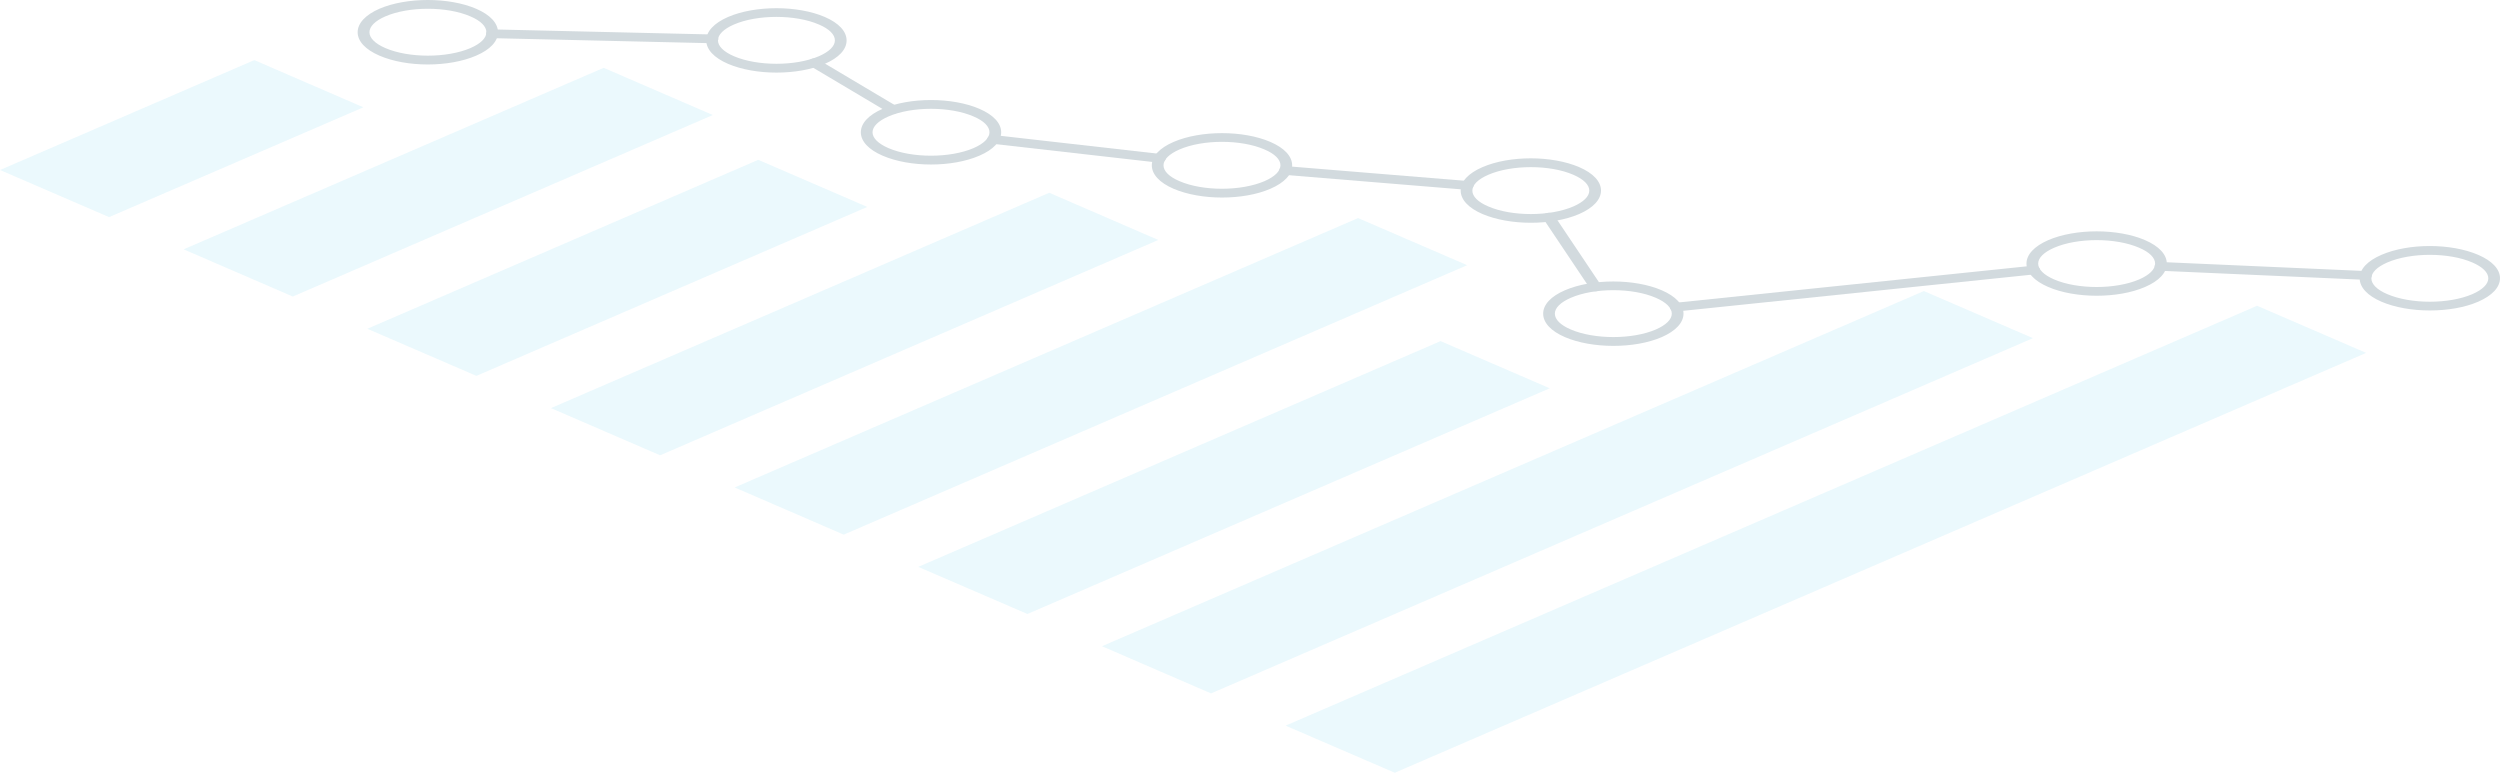 <svg xmlns="http://www.w3.org/2000/svg" width="825" height="255" fill="none"><path fill="#BAE9F8" fill-opacity=".3" d="M35.996 71.649 0 56.102l83.92-36.268 35.997 15.574-83.92 36.24ZM96.621 97.858l-36.03-15.573 138.616-59.903 36.031 15.573L96.621 97.858ZM157.211 124.041l-35.996-15.547L250.219 52.74l35.996 15.547-129.004 55.754ZM217.836 150.251l-36.031-15.574 164.439-71.064 35.996 15.573-164.404 71.065ZM278.426 176.434 242.43 160.86l205.733-88.896 35.996 15.547-205.733 88.923ZM339.052 202.617 303.02 187.07l172.368-74.505 36.031 15.573-172.367 74.479ZM399.642 228.826l-35.997-15.573L634.88 96.046l35.996 15.547-271.234 117.233ZM460.267 255.009l-36.031-15.547 320.597-138.557 35.996 15.547-320.562 138.557Z"/><path fill="#D2DADE" d="M256.219 23.957c-5.754 0-11.473-.971-15.964-2.888-4.631-1.996-7.192-4.754-7.192-7.721 0-2.968 2.561-5.726 7.192-7.748 8.947-3.86 22.98-3.86 31.927 0 4.631 1.996 7.192 4.754 7.192 7.748 0 2.993-2.561 5.725-7.192 7.72-4.491 1.944-10.21 2.89-15.963 2.89Zm0-18.383c-5.088 0-10.175.84-14.034 2.521-3.368 1.47-5.263 3.335-5.263 5.226s1.86 3.756 5.263 5.226c7.754 3.336 20.349 3.336 28.067 0 3.368-1.47 5.263-3.309 5.263-5.226 0-1.917-1.86-3.781-5.263-5.226-3.859-1.68-8.946-2.52-14.033-2.52ZM141.178 21.279c-5.754 0-11.472-.972-15.963-2.915-4.631-1.996-7.192-4.754-7.192-7.721 0-2.968 2.561-5.725 7.157-7.748 8.981-3.86 22.98-3.86 31.961 0 4.631 1.996 7.192 4.754 7.192 7.748 0 2.993-2.561 5.725-7.192 7.72-4.491 1.944-10.244 2.916-15.963 2.916Zm0-18.384c-5.087 0-10.174.84-14.034 2.522-3.368 1.47-5.227 3.335-5.227 5.226 0 1.89 1.859 3.755 5.262 5.226 7.719 3.335 20.314 3.335 28.068 0 3.368-1.47 5.262-3.31 5.262-5.226 0-1.918-1.859-3.782-5.262-5.226-3.86-1.681-8.947-2.522-14.034-2.522h-.035ZM307.231 54.29c-5.754 0-11.473-.972-15.964-2.915-4.631-1.996-7.192-4.754-7.192-7.721 0-2.968 2.561-5.725 7.192-7.748 8.947-3.86 22.98-3.86 31.927 0 4.631 1.996 7.192 4.754 7.192 7.748 0 2.994-2.561 5.725-7.192 7.72-4.491 1.944-10.21 2.916-15.963 2.916Zm0-18.383c-5.088 0-10.175.84-14.034 2.52-3.368 1.471-5.263 3.336-5.263 5.227 0 1.89 1.86 3.755 5.263 5.226 7.719 3.335 20.314 3.335 28.067 0 3.368-1.47 5.263-3.31 5.263-5.226 0-1.917-1.86-3.782-5.263-5.226-3.859-1.681-8.946-2.521-14.033-2.521ZM403.256 65.189c-5.754 0-11.473-.972-15.964-2.89-4.631-1.995-7.192-4.753-7.192-7.746 0-2.994 2.561-5.726 7.192-7.721 8.947-3.861 22.98-3.861 31.927 0 4.631 1.995 7.192 4.753 7.192 7.747 0 2.994-2.561 5.725-7.192 7.72-4.491 1.944-10.21 2.89-15.963 2.89Zm0-18.384c-5.088 0-10.175.84-14.034 2.521-3.368 1.471-5.263 3.31-5.263 5.227 0 1.917 1.86 3.781 5.263 5.226 7.754 3.361 20.314 3.335 28.067 0 3.368-1.471 5.263-3.31 5.263-5.227 0-1.917-1.86-3.781-5.263-5.226-3.859-1.68-8.946-2.52-14.033-2.52ZM505.174 73.513c-5.753 0-11.472-.971-15.963-2.888-4.631-1.996-7.192-4.754-7.192-7.748 0-2.993 2.561-5.725 7.192-7.72 8.947-3.887 22.98-3.861 31.927 0 4.631 1.995 7.192 4.753 7.192 7.72 0 2.968-2.561 5.726-7.192 7.748-4.491 1.943-10.21 2.888-15.964 2.888Zm0-18.357c-5.087 0-10.174.84-14.033 2.522-3.368 1.47-5.263 3.309-5.263 5.226 0 1.917 1.86 3.782 5.263 5.226 7.753 3.361 20.349 3.335 28.067 0 3.368-1.47 5.263-3.335 5.263-5.226s-1.86-3.756-5.263-5.226c-3.859-1.681-8.946-2.521-14.034-2.521ZM532.4 114.141c-5.754 0-11.508-.972-15.964-2.889-4.631-1.996-7.192-4.754-7.192-7.747 0-2.994 2.561-5.725 7.192-7.721 8.947-3.86 22.98-3.86 31.927 0 4.631 1.995 7.192 4.753 7.192 7.721 0 2.967-2.561 5.725-7.192 7.747-4.491 1.943-10.21 2.889-15.963 2.889Zm0-18.384c-5.088 0-10.175.84-14.034 2.521-3.368 1.471-5.263 3.309-5.263 5.227 0 1.917 1.86 3.781 5.263 5.226 7.754 3.335 20.349 3.335 28.067 0 3.368-1.471 5.263-3.336 5.263-5.226 0-1.891-1.86-3.756-5.263-5.227-3.859-1.68-8.946-2.52-14.033-2.52ZM691.892 97.596c-5.754 0-11.508-.972-15.964-2.89-4.631-1.995-7.192-4.753-7.192-7.72 0-2.968 2.561-5.725 7.192-7.747 8.947-3.86 22.98-3.86 31.927 0 4.631 1.995 7.192 4.753 7.192 7.747 0 2.994-2.561 5.725-7.192 7.72-4.491 1.944-10.209 2.89-15.963 2.89Zm0-18.357c-5.087 0-10.175.84-14.034 2.52-3.368 1.471-5.262 3.336-5.262 5.227 0 1.89 1.859 3.755 5.262 5.226 7.719 3.335 20.314 3.335 28.067 0 3.368-1.47 5.263-3.31 5.263-5.226 0-1.917-1.86-3.782-5.263-5.226-3.859-1.681-8.946-2.521-14.033-2.521ZM801.845 102.454c-5.754 0-11.508-.972-15.963-2.889-4.632-1.996-7.193-4.753-7.193-7.747 0-2.994 2.561-5.725 7.193-7.72 8.946-3.888 22.98-3.861 31.926 0 4.631 1.995 7.192 4.752 7.192 7.72s-2.561 5.725-7.192 7.747c-4.491 1.944-10.209 2.889-15.963 2.889Zm0-18.357c-5.087 0-10.175.84-14.034 2.521-3.368 1.47-5.262 3.31-5.262 5.226 0 1.917 1.859 3.782 5.262 5.226 7.754 3.336 20.314 3.336 28.067 0 3.368-1.47 5.263-3.335 5.263-5.226 0-1.89-1.86-3.755-5.263-5.226-3.859-1.68-8.946-2.52-14.033-2.52Z"/><path fill="#D2DADE" d="M780.759 92.343h-.105l-67.782-2.994c-1.053-.052-1.895-.735-1.825-1.523.071-.788.702-1.365 2.035-1.365l67.783 2.993c1.052.053 1.894.736 1.824 1.524-.07.761-.912 1.365-1.93 1.365ZM553.029 102.822c-.947 0-1.789-.525-1.93-1.261-.14-.788.597-1.523 1.649-1.628l118.233-12.264c1.088-.105 2.035.446 2.176 1.234.14.788-.597 1.523-1.649 1.628l-118.233 12.264h-.281l.035.027ZM526.506 96.125c-.702 0-1.404-.289-1.719-.814l-15.402-22.98c-.491-.708-.105-1.575.877-1.943.947-.367 2.105-.079 2.596.657l15.402 22.979c.491.71.105 1.576-.877 1.943a2.44 2.44 0 0 1-.877.158ZM484.334 62.641h-.21l-60.239-4.937c-1.053-.079-1.825-.814-1.719-1.602.105-.788.982-1.444 2.14-1.287l60.239 4.937c1.052.08 1.824.788 1.719 1.602-.105.736-.947 1.287-1.93 1.287ZM382.731 53.686h-.28l-55.012-6.25c-1.052-.132-1.789-.867-1.614-1.655.176-.788 1.123-1.313 2.211-1.208l55.011 6.25c1.053.132 1.789.867 1.614 1.655-.14.709-.982 1.234-1.93 1.234v-.026ZM294.636 37.587c-.421 0-.843-.105-1.193-.315l-25.927-15.415c-.842-.5-.983-1.419-.316-2.023.666-.63 1.894-.735 2.701-.236l25.927 15.416c.842.499.983 1.418.316 2.022-.386.367-.947.551-1.508.551ZM235.028 14.267l-72.729-1.681c-1.053 0-1.895-.683-1.86-1.497 0-.788.877-1.392 1.93-1.392h.07l72.729 1.681c1.053 0 1.895.683 1.86 1.497 0 .788-.877 1.392-1.93 1.392h-.07Z"/></svg>